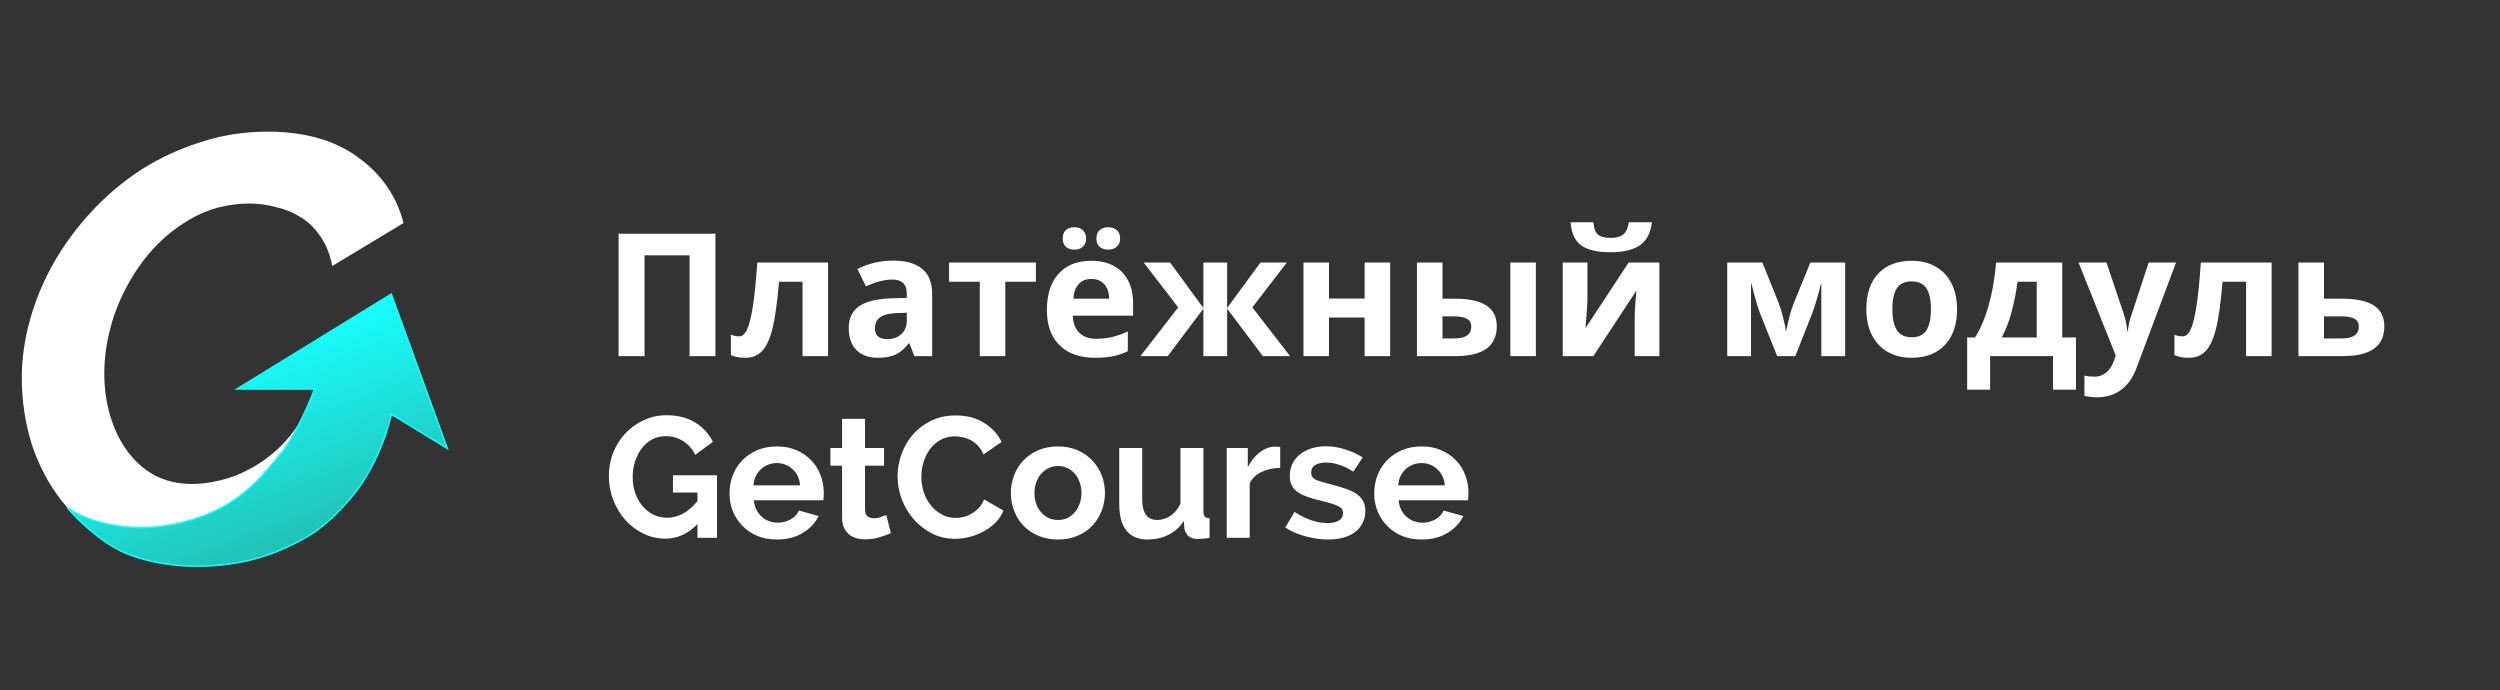 <?xml version="1.0" encoding="UTF-8"?>
<svg xmlns="http://www.w3.org/2000/svg" width="344" height="95" viewBox="0 0 344 95" fill="none">
  <rect x="0" y="0" width="344" height="95" fill="#333333" stroke="none"/>
  <path d="M98.442 49H94.883V35.136H88.688V49H85.119V32.165H98.442V49ZM113.941 49H110.429V38.763H107.193C106.947 41.642 106.648 43.791 106.295 45.212C105.942 46.624 105.47 47.649 104.878 48.286C104.295 48.916 103.527 49.23 102.575 49.23C101.762 49.23 101.094 49.108 100.572 48.862V46.052C100.948 46.206 101.324 46.282 101.7 46.282C102.138 46.282 102.503 45.968 102.794 45.338C103.094 44.709 103.359 43.661 103.589 42.195C103.827 40.721 104.03 38.698 104.199 36.126H113.941V49ZM125.813 49L125.133 47.25H125.041C124.45 47.994 123.84 48.513 123.21 48.804C122.589 49.088 121.775 49.23 120.769 49.23C119.533 49.23 118.558 48.877 117.844 48.171C117.138 47.465 116.785 46.459 116.785 45.154C116.785 43.788 117.261 42.782 118.213 42.137C119.172 41.484 120.616 41.124 122.542 41.055L124.776 40.986V40.421C124.776 39.116 124.109 38.464 122.773 38.464C121.744 38.464 120.535 38.775 119.146 39.397L117.983 37.024C119.464 36.249 121.107 35.861 122.911 35.861C124.638 35.861 125.962 36.238 126.884 36.99C127.805 37.742 128.265 38.886 128.265 40.421V49H125.813ZM124.776 43.035L123.418 43.081C122.397 43.112 121.637 43.296 121.138 43.634C120.639 43.972 120.389 44.486 120.389 45.177C120.389 46.167 120.957 46.663 122.093 46.663C122.907 46.663 123.556 46.428 124.039 45.96C124.531 45.492 124.776 44.87 124.776 44.095V43.035ZM142.544 36.126V38.763H138.33V49H134.817V38.763H130.591V36.126H142.544ZM150.167 38.383C149.422 38.383 148.839 38.621 148.417 39.097C147.994 39.565 147.753 40.233 147.691 41.101H152.62C152.604 40.233 152.378 39.565 151.94 39.097C151.503 38.621 150.912 38.383 150.167 38.383ZM150.662 49.23C148.589 49.23 146.97 48.658 145.803 47.515C144.636 46.371 144.052 44.751 144.052 42.655C144.052 40.498 144.59 38.832 145.665 37.658C146.747 36.475 148.24 35.884 150.144 35.884C151.963 35.884 153.38 36.403 154.393 37.439C155.406 38.475 155.913 39.907 155.913 41.734V43.438H147.611C147.649 44.436 147.945 45.215 148.497 45.776C149.05 46.336 149.825 46.616 150.823 46.616C151.599 46.616 152.332 46.536 153.023 46.375C153.714 46.213 154.435 45.956 155.187 45.603V48.321C154.573 48.628 153.917 48.854 153.218 49C152.52 49.154 151.668 49.23 150.662 49.23ZM146.229 32.821C146.229 32.322 146.371 31.939 146.655 31.67C146.947 31.401 147.338 31.267 147.829 31.267C148.336 31.267 148.731 31.409 149.015 31.693C149.307 31.977 149.453 32.353 149.453 32.821C149.453 33.282 149.307 33.654 149.015 33.938C148.724 34.215 148.328 34.353 147.829 34.353C147.338 34.353 146.947 34.219 146.655 33.95C146.371 33.681 146.229 33.305 146.229 32.821ZM150.869 32.821C150.869 32.284 151.023 31.893 151.33 31.647C151.645 31.394 152.032 31.267 152.493 31.267C152.992 31.267 153.387 31.405 153.679 31.681C153.978 31.958 154.128 32.338 154.128 32.821C154.128 33.29 153.978 33.662 153.679 33.938C153.38 34.215 152.984 34.353 152.493 34.353C152.032 34.353 151.645 34.23 151.33 33.984C151.023 33.731 150.869 33.343 150.869 32.821ZM165.586 42.379V36.126H168.856V42.379L173.439 36.126H177.066L172.322 42.298L177.515 49H173.761L168.856 42.471V49H165.586V42.471L160.68 49H156.926L162.12 42.298L157.375 36.126H161.003L165.586 42.379ZM182.87 36.126V41.078H187.775V36.126H191.287V49H187.775V43.692H182.87V49H179.357V36.126H182.87ZM198.484 41.101H200.177C202.142 41.101 203.597 41.416 204.541 42.045C205.485 42.674 205.957 43.626 205.957 44.901C205.957 46.259 205.485 47.284 204.541 47.975C203.597 48.658 202.184 49 200.303 49H194.972V36.126H198.484V41.101ZM202.445 44.947C202.445 44.448 202.245 44.087 201.846 43.864C201.447 43.642 200.852 43.53 200.061 43.53H198.484V46.57H200.107C201.666 46.57 202.445 46.029 202.445 44.947ZM211.335 49H207.823V36.126H211.335V49ZM218.428 36.126V41.216C218.428 41.753 218.34 43.066 218.163 45.154L224.105 36.126H228.331V49H224.934V43.864C224.934 42.951 225.011 41.661 225.164 39.995L219.245 49H215.031V36.126H218.428ZM227.294 30.587C227.148 32.023 226.607 33.071 225.671 33.731C224.734 34.384 223.383 34.71 221.617 34.71C219.798 34.71 218.451 34.395 217.576 33.766C216.708 33.136 216.221 32.077 216.113 30.587H219.257C219.311 31.378 219.506 31.935 219.844 32.257C220.19 32.572 220.804 32.729 221.687 32.729C222.462 32.729 223.038 32.557 223.414 32.211C223.798 31.858 224.032 31.317 224.116 30.587H227.294ZM253.894 49H250.612V38.855L250.428 39.569C250.013 41.189 249.641 42.413 249.311 43.242L247.031 49H244.532L242.218 43.196C241.888 42.352 241.535 41.166 241.158 39.638L240.94 38.855V49H237.669V36.126H242.506L244.717 41.619C244.947 42.21 245.158 42.889 245.35 43.657C245.549 44.425 245.684 45.081 245.753 45.626C246.006 44.475 246.202 43.649 246.34 43.15C246.486 42.644 246.643 42.179 246.812 41.757C246.981 41.335 247.745 39.458 249.104 36.126H253.894V49ZM260.388 42.54C260.388 43.814 260.596 44.778 261.01 45.43C261.432 46.083 262.116 46.409 263.06 46.409C263.996 46.409 264.668 46.087 265.075 45.442C265.49 44.789 265.697 43.822 265.697 42.54C265.697 41.266 265.49 40.31 265.075 39.673C264.66 39.036 263.981 38.717 263.037 38.717C262.1 38.717 261.425 39.036 261.01 39.673C260.596 40.302 260.388 41.258 260.388 42.54ZM269.29 42.54C269.29 44.636 268.737 46.275 267.631 47.457C266.526 48.639 264.987 49.23 263.014 49.23C261.778 49.23 260.688 48.962 259.744 48.424C258.799 47.879 258.074 47.1 257.567 46.087C257.061 45.073 256.807 43.891 256.807 42.54C256.807 40.437 257.356 38.802 258.454 37.635C259.552 36.468 261.095 35.884 263.083 35.884C264.319 35.884 265.409 36.153 266.353 36.691C267.297 37.228 268.023 37.999 268.53 39.005C269.036 40.011 269.29 41.189 269.29 42.54ZM280.252 46.432V38.763H277.615C277.423 40.191 277.158 41.546 276.82 42.828C276.49 44.11 276.03 45.311 275.439 46.432H280.252ZM285.652 53.617H282.497V49H273.838V53.617H270.683V46.432H271.765C272.502 45.288 273.12 43.845 273.619 42.102C274.118 40.36 274.467 38.368 274.667 36.126H283.764V46.432H285.652V53.617ZM286.009 36.126H289.855L292.285 43.369C292.492 43.999 292.634 44.743 292.711 45.603H292.78C292.865 44.812 293.03 44.068 293.275 43.369L295.659 36.126H299.424L293.978 50.647C293.479 51.99 292.765 52.996 291.836 53.664C290.915 54.331 289.836 54.665 288.6 54.665C287.994 54.665 287.399 54.6 286.815 54.47V51.683C287.238 51.783 287.698 51.833 288.197 51.833C288.819 51.833 289.36 51.641 289.821 51.257C290.289 50.881 290.654 50.309 290.915 49.541L291.122 48.908L286.009 36.126ZM312.574 49H309.062V38.763H305.827C305.581 41.642 305.282 43.791 304.928 45.212C304.575 46.624 304.103 47.649 303.512 48.286C302.929 48.916 302.161 49.23 301.209 49.23C300.395 49.23 299.727 49.108 299.205 48.862V46.052C299.582 46.206 299.958 46.282 300.334 46.282C300.772 46.282 301.136 45.968 301.428 45.338C301.727 44.709 301.992 43.661 302.222 42.195C302.46 40.721 302.664 38.698 302.833 36.126H312.574V49ZM319.783 41.101H322.258C324.239 41.101 325.705 41.416 326.657 42.045C327.609 42.674 328.085 43.626 328.085 44.901C328.085 47.634 326.189 49 322.397 49H316.271V36.126H319.783V41.101ZM324.573 44.947C324.573 44.448 324.373 44.087 323.974 43.864C323.575 43.642 322.98 43.53 322.189 43.53H319.783V46.57H322.235C323.794 46.57 324.573 46.029 324.573 44.947ZM95.971 72.113C94.681 73.45 93.196 74.118 91.513 74.118C90.444 74.118 89.438 73.882 88.495 73.41C87.552 72.939 86.726 72.31 86.019 71.524C85.327 70.722 84.777 69.802 84.368 68.765C83.975 67.727 83.778 66.65 83.778 65.534C83.778 64.386 83.975 63.309 84.368 62.303C84.777 61.281 85.335 60.393 86.042 59.638C86.765 58.868 87.606 58.263 88.566 57.822C89.54 57.366 90.594 57.138 91.726 57.138C93.251 57.138 94.555 57.468 95.64 58.129C96.725 58.789 97.543 59.677 98.093 60.794L95.664 62.586C95.255 61.753 94.689 61.116 93.966 60.676C93.258 60.236 92.472 60.016 91.608 60.016C90.916 60.016 90.287 60.165 89.721 60.464C89.171 60.762 88.699 61.171 88.306 61.69C87.913 62.209 87.606 62.806 87.386 63.482C87.166 64.158 87.056 64.874 87.056 65.628C87.056 66.414 87.174 67.153 87.41 67.845C87.646 68.521 87.976 69.111 88.4 69.614C88.825 70.117 89.32 70.518 89.886 70.816C90.468 71.099 91.105 71.241 91.796 71.241C93.337 71.241 94.728 70.478 95.971 68.953V67.774H92.598V65.392H98.659V74H95.971V72.113ZM106.889 74.236C105.898 74.236 105.002 74.071 104.2 73.741C103.399 73.395 102.715 72.931 102.149 72.349C101.583 71.767 101.143 71.091 100.828 70.321C100.529 69.551 100.38 68.741 100.38 67.892C100.38 67.012 100.529 66.186 100.828 65.416C101.127 64.63 101.559 63.946 102.125 63.364C102.691 62.767 103.375 62.295 104.177 61.949C104.994 61.603 105.906 61.43 106.912 61.43C107.919 61.43 108.815 61.603 109.601 61.949C110.403 62.295 111.079 62.759 111.629 63.341C112.195 63.922 112.62 64.598 112.902 65.369C113.201 66.139 113.351 66.941 113.351 67.774C113.351 67.978 113.343 68.175 113.327 68.364C113.327 68.552 113.311 68.71 113.28 68.835H103.729C103.776 69.323 103.894 69.755 104.083 70.132C104.271 70.51 104.515 70.832 104.814 71.099C105.112 71.367 105.45 71.571 105.828 71.713C106.205 71.854 106.598 71.925 107.007 71.925C107.636 71.925 108.225 71.775 108.776 71.477C109.342 71.162 109.727 70.753 109.931 70.25L112.643 71.005C112.187 71.948 111.456 72.727 110.45 73.34C109.459 73.937 108.272 74.236 106.889 74.236ZM110.096 66.784C110.018 65.856 109.672 65.117 109.059 64.567C108.461 64.001 107.73 63.718 106.865 63.718C106.441 63.718 106.04 63.797 105.663 63.954C105.301 64.095 104.979 64.3 104.696 64.567C104.413 64.834 104.177 65.156 103.988 65.534C103.815 65.911 103.713 66.328 103.682 66.784H110.096ZM122.589 73.363C122.164 73.552 121.637 73.741 121.009 73.929C120.395 74.118 119.751 74.212 119.075 74.212C118.635 74.212 118.218 74.157 117.825 74.047C117.448 73.937 117.109 73.764 116.811 73.528C116.528 73.277 116.3 72.962 116.127 72.585C115.954 72.192 115.867 71.72 115.867 71.17V64.072H114.264V61.643H115.867V57.634H119.028V61.643H121.645V64.072H119.028V70.109C119.028 70.549 119.145 70.864 119.381 71.052C119.617 71.225 119.9 71.312 120.23 71.312C120.56 71.312 120.883 71.257 121.197 71.147C121.512 71.036 121.763 70.942 121.952 70.864L122.589 73.363ZM123.504 65.51C123.504 64.488 123.685 63.482 124.047 62.492C124.408 61.485 124.927 60.589 125.603 59.803C126.295 59.017 127.136 58.38 128.127 57.893C129.117 57.406 130.249 57.162 131.523 57.162C133.016 57.162 134.305 57.5 135.39 58.176C136.491 58.852 137.3 59.733 137.819 60.817L135.319 62.539C135.131 62.067 134.887 61.674 134.588 61.36C134.29 61.029 133.959 60.77 133.598 60.581C133.252 60.393 132.89 60.259 132.513 60.181C132.136 60.086 131.774 60.039 131.428 60.039C130.658 60.039 129.982 60.204 129.4 60.534C128.818 60.864 128.331 61.297 127.938 61.831C127.561 62.35 127.27 62.948 127.065 63.624C126.877 64.284 126.782 64.944 126.782 65.605C126.782 66.344 126.892 67.059 127.113 67.751C127.348 68.427 127.671 69.024 128.079 69.543C128.504 70.062 129.007 70.478 129.589 70.793C130.17 71.107 130.807 71.264 131.499 71.264C131.861 71.264 132.23 71.217 132.607 71.123C132.985 71.029 133.346 70.879 133.692 70.675C134.054 70.471 134.384 70.211 134.683 69.897C134.981 69.567 135.225 69.173 135.414 68.718L138.079 70.25C137.827 70.879 137.457 71.437 136.97 71.925C136.498 72.396 135.956 72.797 135.343 73.127C134.73 73.458 134.085 73.709 133.409 73.882C132.733 74.055 132.065 74.141 131.405 74.141C130.241 74.141 129.172 73.89 128.197 73.387C127.238 72.884 126.405 72.231 125.698 71.43C125.006 70.612 124.463 69.692 124.07 68.67C123.693 67.633 123.504 66.579 123.504 65.51ZM145.579 74.236C144.573 74.236 143.669 74.063 142.867 73.717C142.065 73.371 141.381 72.907 140.815 72.326C140.265 71.728 139.84 71.044 139.542 70.274C139.243 69.504 139.093 68.694 139.093 67.845C139.093 66.98 139.243 66.163 139.542 65.392C139.84 64.622 140.265 63.946 140.815 63.364C141.381 62.767 142.065 62.295 142.867 61.949C143.669 61.603 144.573 61.43 145.579 61.43C146.585 61.43 147.481 61.603 148.267 61.949C149.069 62.295 149.745 62.767 150.295 63.364C150.861 63.946 151.294 64.622 151.592 65.392C151.891 66.163 152.04 66.98 152.04 67.845C152.04 68.694 151.891 69.504 151.592 70.274C151.294 71.044 150.869 71.728 150.319 72.326C149.769 72.907 149.093 73.371 148.291 73.717C147.489 74.063 146.585 74.236 145.579 74.236ZM142.348 67.845C142.348 68.395 142.427 68.898 142.584 69.354C142.757 69.794 142.985 70.18 143.268 70.51C143.566 70.84 143.912 71.099 144.305 71.288C144.698 71.461 145.123 71.547 145.579 71.547C146.035 71.547 146.459 71.461 146.852 71.288C147.245 71.099 147.583 70.84 147.866 70.51C148.165 70.18 148.393 69.787 148.55 69.331C148.723 68.875 148.81 68.372 148.81 67.821C148.81 67.287 148.723 66.792 148.55 66.336C148.393 65.88 148.165 65.487 147.866 65.156C147.583 64.826 147.245 64.575 146.852 64.402C146.459 64.213 146.035 64.119 145.579 64.119C145.123 64.119 144.698 64.213 144.305 64.402C143.912 64.591 143.566 64.85 143.268 65.18C142.985 65.51 142.757 65.903 142.584 66.359C142.427 66.815 142.348 67.31 142.348 67.845ZM157.9 74.236C156.626 74.236 155.66 73.827 154.999 73.01C154.339 72.192 154.009 70.981 154.009 69.378V61.643H157.169V68.694C157.169 70.596 157.853 71.547 159.221 71.547C159.849 71.547 160.447 71.367 161.013 71.005C161.595 70.628 162.066 70.062 162.428 69.307V61.643H165.588V70.368C165.588 70.698 165.651 70.934 165.777 71.076C165.902 71.217 166.122 71.296 166.437 71.312V74C166.107 74.063 165.816 74.102 165.564 74.118C165.313 74.149 165.093 74.165 164.904 74.165C164.338 74.165 163.89 74.039 163.56 73.788C163.245 73.52 163.049 73.159 162.97 72.703L162.899 71.689C162.334 72.538 161.618 73.175 160.753 73.599C159.904 74.024 158.953 74.236 157.9 74.236ZM176.155 64.378C175.196 64.394 174.339 64.583 173.584 64.944C172.829 65.29 172.287 65.817 171.957 66.524V74H168.797V61.643H171.697V64.284C172.122 63.435 172.672 62.751 173.348 62.232C174.04 61.713 174.763 61.454 175.518 61.454C175.691 61.454 175.817 61.462 175.895 61.478C175.99 61.478 176.076 61.485 176.155 61.501V64.378ZM182.752 74.236C182.249 74.236 181.722 74.197 181.172 74.118C180.638 74.039 180.111 73.929 179.592 73.788C179.073 73.646 178.578 73.473 178.106 73.269C177.635 73.065 177.218 72.837 176.857 72.585L178.13 70.439C179.702 71.461 181.219 71.972 182.682 71.972C183.342 71.972 183.861 71.854 184.238 71.618C184.615 71.382 184.804 71.044 184.804 70.604C184.804 70.164 184.576 69.842 184.12 69.637C183.68 69.417 182.933 69.181 181.88 68.93C181.078 68.741 180.394 68.544 179.828 68.34C179.262 68.136 178.806 67.9 178.46 67.633C178.114 67.365 177.863 67.059 177.706 66.713C177.548 66.367 177.47 65.958 177.47 65.487C177.47 64.858 177.596 64.292 177.847 63.789C178.099 63.286 178.444 62.861 178.885 62.515C179.341 62.154 179.867 61.879 180.465 61.69C181.078 61.501 181.738 61.407 182.446 61.407C183.326 61.407 184.199 61.548 185.063 61.831C185.944 62.099 186.761 62.468 187.516 62.94L186.219 64.897C185.527 64.457 184.875 64.142 184.262 63.954C183.648 63.749 183.035 63.647 182.422 63.647C181.856 63.647 181.377 63.757 180.984 63.977C180.606 64.198 180.418 64.551 180.418 65.039C180.418 65.463 180.598 65.77 180.96 65.958C181.337 66.147 181.998 66.359 182.941 66.595C183.821 66.815 184.568 67.035 185.181 67.255C185.81 67.475 186.321 67.727 186.714 68.01C187.123 68.293 187.414 68.623 187.587 69.001C187.775 69.362 187.87 69.802 187.87 70.321C187.87 70.918 187.744 71.461 187.492 71.948C187.257 72.436 186.919 72.852 186.478 73.198C186.038 73.528 185.496 73.788 184.851 73.976C184.222 74.149 183.523 74.236 182.752 74.236ZM195.6 74.236C194.61 74.236 193.714 74.071 192.912 73.741C192.11 73.395 191.426 72.931 190.86 72.349C190.294 71.767 189.854 71.091 189.54 70.321C189.241 69.551 189.092 68.741 189.092 67.892C189.092 67.012 189.241 66.186 189.54 65.416C189.838 64.63 190.271 63.946 190.837 63.364C191.403 62.767 192.087 62.295 192.888 61.949C193.706 61.603 194.618 61.43 195.624 61.43C196.63 61.43 197.526 61.603 198.312 61.949C199.114 62.295 199.79 62.759 200.341 63.341C200.907 63.922 201.331 64.598 201.614 65.369C201.913 66.139 202.062 66.941 202.062 67.774C202.062 67.978 202.054 68.175 202.038 68.364C202.038 68.552 202.023 68.71 201.991 68.835H192.44C192.487 69.323 192.605 69.755 192.794 70.132C192.983 70.51 193.226 70.832 193.525 71.099C193.824 71.367 194.162 71.571 194.539 71.713C194.917 71.854 195.31 71.925 195.718 71.925C196.347 71.925 196.937 71.775 197.487 71.477C198.053 71.162 198.438 70.753 198.643 70.25L201.355 71.005C200.899 71.948 200.168 72.727 199.161 73.34C198.171 73.937 196.984 74.236 195.6 74.236ZM198.808 66.784C198.729 65.856 198.383 65.117 197.77 64.567C197.173 64.001 196.442 63.718 195.577 63.718C195.152 63.718 194.751 63.797 194.374 63.954C194.013 64.095 193.69 64.3 193.407 64.567C193.124 64.834 192.888 65.156 192.7 65.534C192.527 65.911 192.425 66.328 192.393 66.784H198.808Z" fill="white"></path>
  <path d="M23.997 76.486C20.646 76.486 17.673 75.811 15.079 74.46C12.485 73.054 10.296 71.217 8.512 68.947C6.729 66.677 5.351 64.083 4.378 61.164C3.459 58.192 3 55.138 3 52.003C3 49.355 3.378 46.68 4.135 43.977C4.891 41.275 5.972 38.681 7.377 36.194C8.837 33.654 10.566 31.303 12.566 29.141C14.62 26.925 16.89 25.007 19.376 23.385C21.916 21.764 24.645 20.494 27.564 19.575C30.482 18.602 33.563 18.116 36.806 18.116C41.886 18.116 46.021 19.278 49.21 21.602C52.453 23.926 54.56 26.953 55.533 30.682L45.724 36.6C45.399 34.978 44.859 33.627 44.102 32.546C43.346 31.411 42.427 30.52 41.346 29.871C40.319 29.222 39.184 28.763 37.941 28.493C36.752 28.169 35.563 28.006 34.374 28.006C31.347 28.006 28.591 28.736 26.105 30.195C23.619 31.654 21.511 33.519 19.781 35.789C18.052 38.059 16.701 40.572 15.728 43.329C14.809 46.085 14.349 48.76 14.349 51.355C14.349 53.408 14.62 55.354 15.16 57.192C15.701 59.029 16.484 60.651 17.511 62.056C18.538 63.461 19.781 64.569 21.24 65.38C22.754 66.191 24.483 66.596 26.429 66.596C27.618 66.596 28.888 66.434 30.239 66.109C31.644 65.785 32.996 65.272 34.293 64.569C35.644 63.867 36.914 62.975 38.103 61.894C39.346 60.759 40.454 59.408 41.427 57.84L49.453 63.11C48.156 65.272 46.507 67.19 44.508 68.866C42.562 70.487 40.427 71.865 38.103 73C35.833 74.135 33.455 75 30.969 75.595C28.537 76.189 26.213 76.486 23.997 76.486Z" fill="white"></path>
  <path d="M32.588 53.528L43.293 53.528C43.293 53.528 40.996 59.593 38.57 62.501C35.96 65.631 32.588 70.373 24.087 72.105C15.585 73.836 10.075 70.373 10.075 70.373L9.288 69.9C9.288 69.9 13.213 74.499 17.474 76.198C22.056 78.024 27.349 78.185 31.506 77.615C35.247 77.103 38.126 76.083 41.461 74.311C43.367 73.298 45.476 71.795 48.174 68.641C52.582 63.488 53.841 56.991 53.841 56.991L61.556 61.714L53.841 40.461L32.588 53.528Z" fill="url(#paint0_linear_7_3476)" stroke="#18FFFF" stroke-width="0.204"></path>
  <defs>
    <linearGradient id="paint0_linear_7_3476" x1="29.441" y1="49.356" x2="39.002" y2="75.581" gradientUnits="userSpaceOnUse">
      <stop stop-color="#18FFFF"></stop>
      <stop offset="1" stop-color="#22C2B5"></stop>
    </linearGradient>
  </defs>
</svg>
